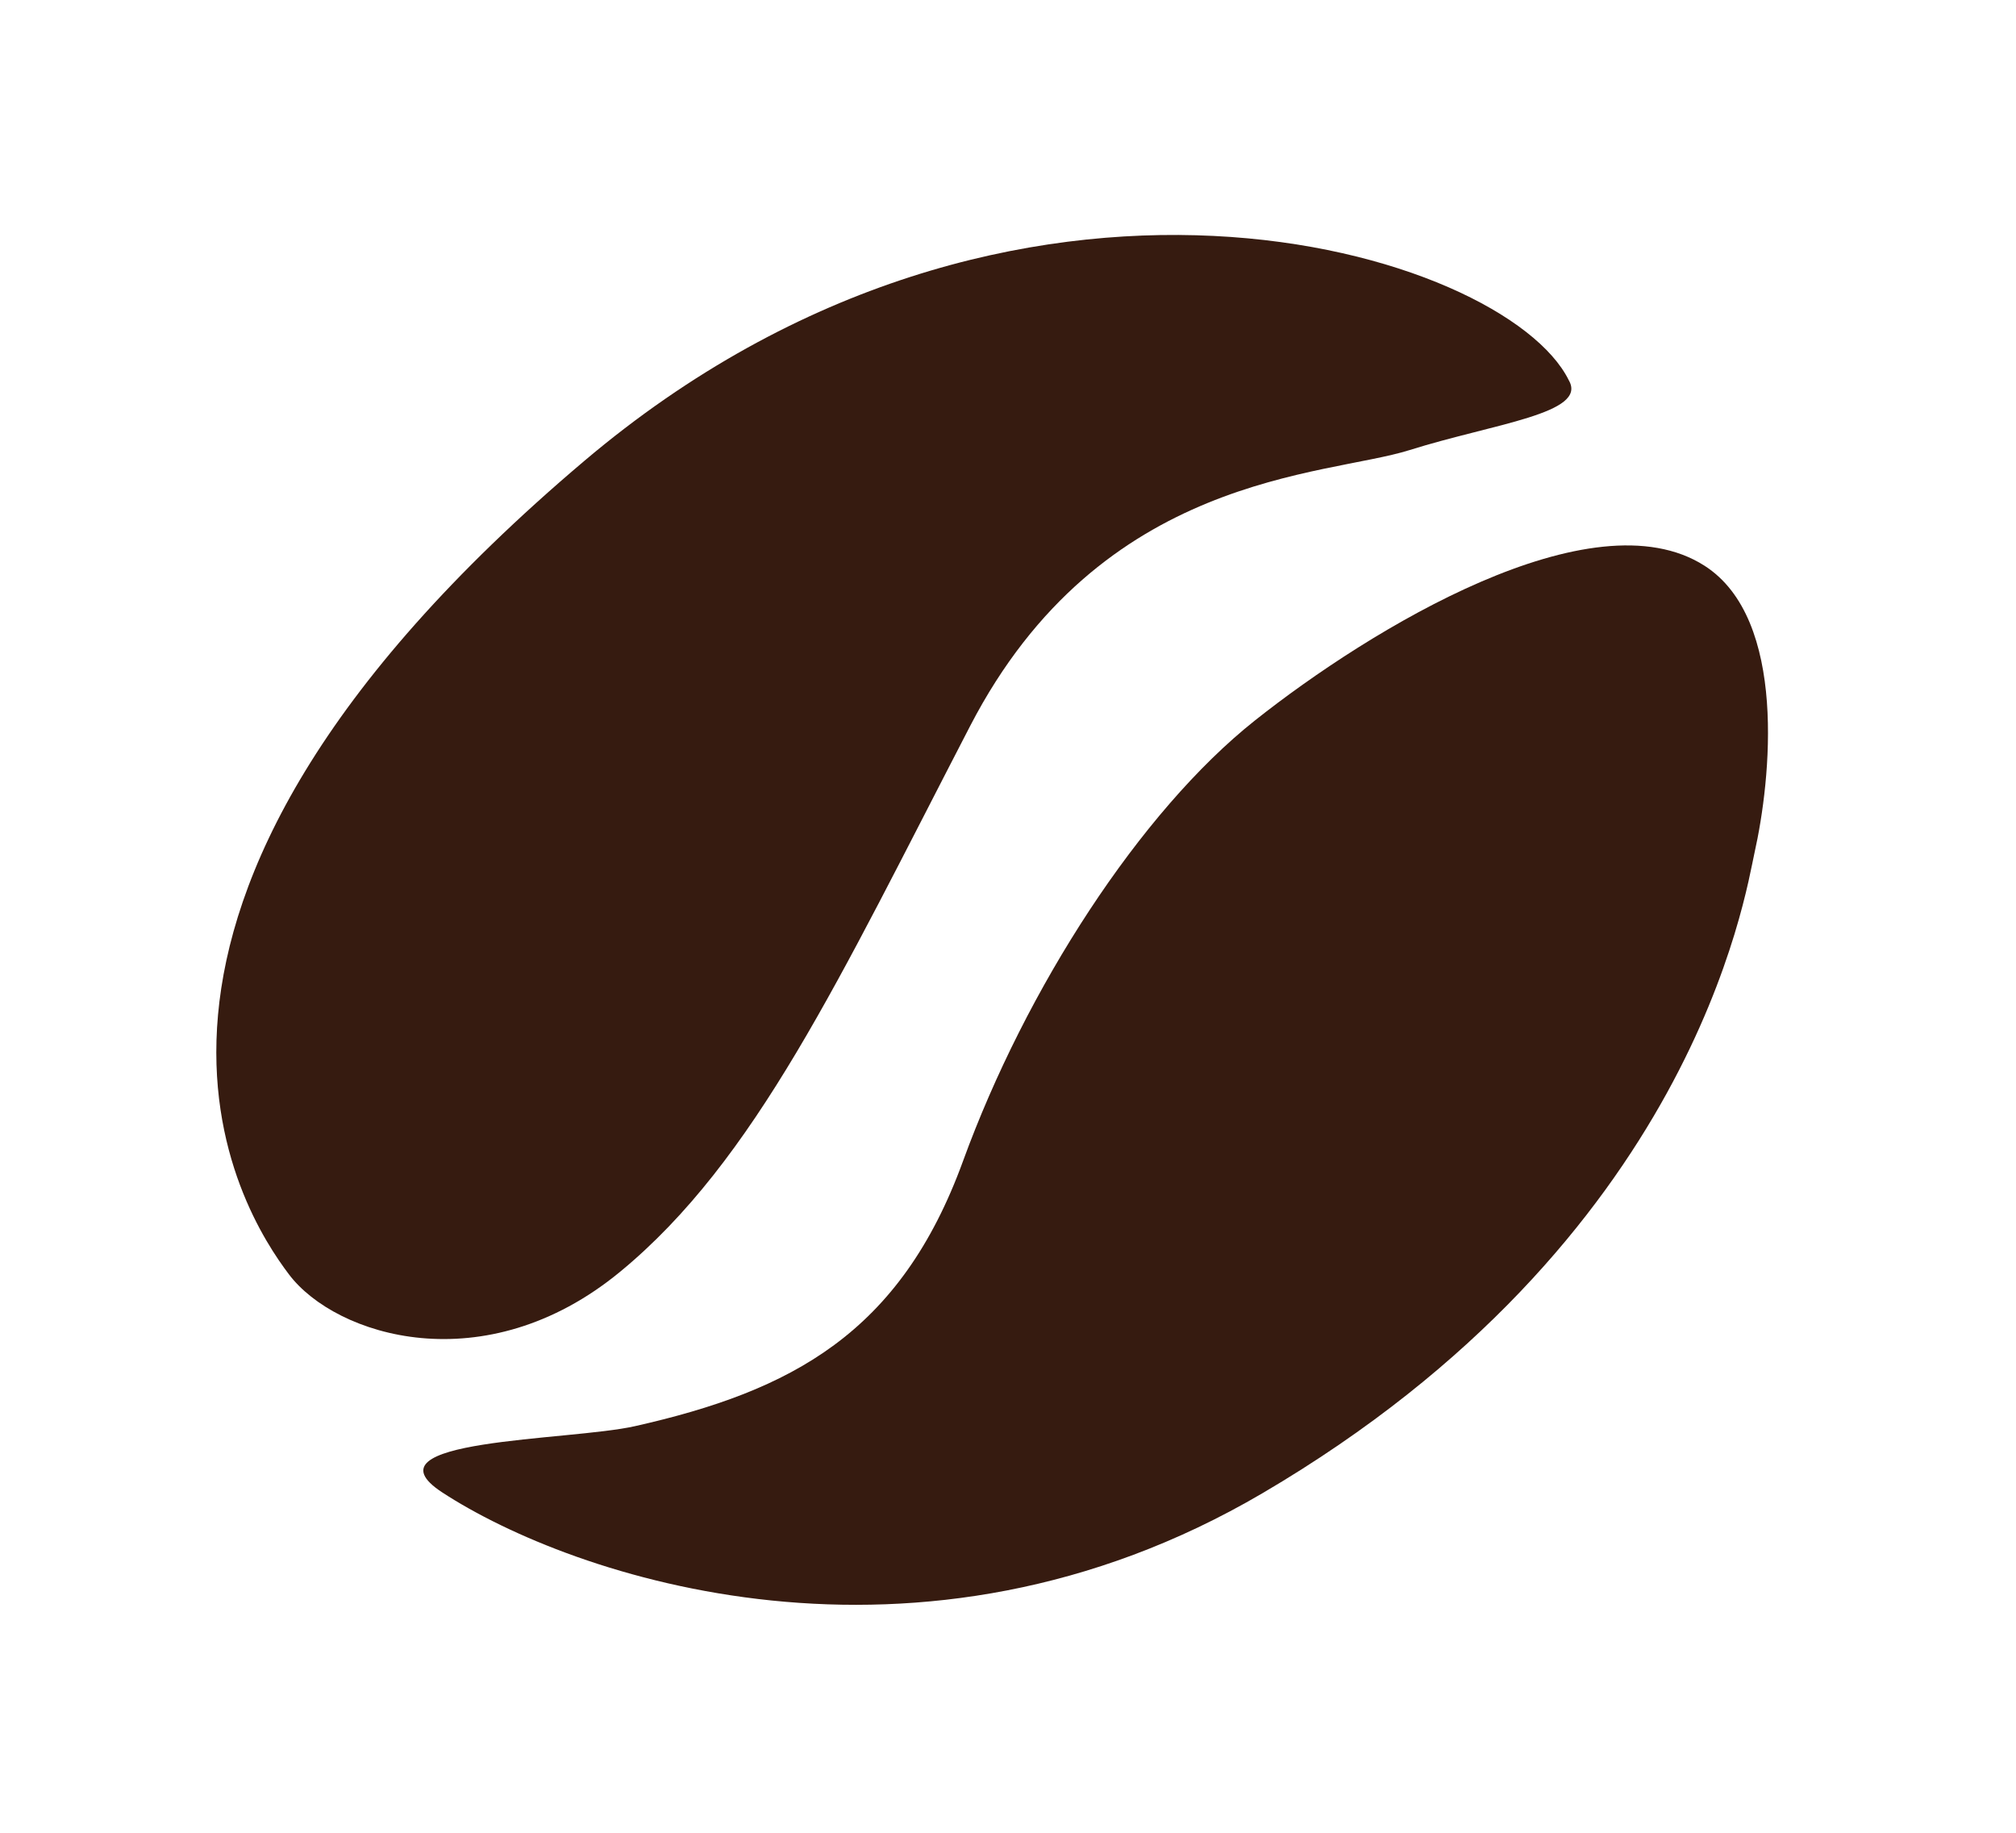 <?xml version="1.0" encoding="UTF-8"?> <svg xmlns="http://www.w3.org/2000/svg" width="44" height="40" viewBox="0 0 44 40" fill="none"><path d="M12.753 10.059C22.116 2.137 32.85 5.474 34.24 8.3C34.66 9.026 32.607 9.243 30.764 9.823C28.921 10.403 24.035 10.321 21.174 15.844C18.313 21.367 16.486 25.326 13.533 27.757C10.581 30.187 7.327 29.162 6.308 27.815C5.288 26.468 1.048 19.963 12.753 10.059Z" fill="#361B10"></path><path d="M27.554 32.589C20.023 37.009 12.482 34.419 9.653 32.572C7.854 31.397 12.411 31.451 13.857 31.126C17.275 30.356 19.648 29.103 21.018 25.341C22.388 21.579 24.882 17.713 27.393 15.721C29.905 13.729 34.75 10.777 37.202 12.347C39.019 13.511 38.652 17.019 38.292 18.616C38.097 19.484 36.967 27.064 27.554 32.589Z" fill="#361B10"></path></svg> 